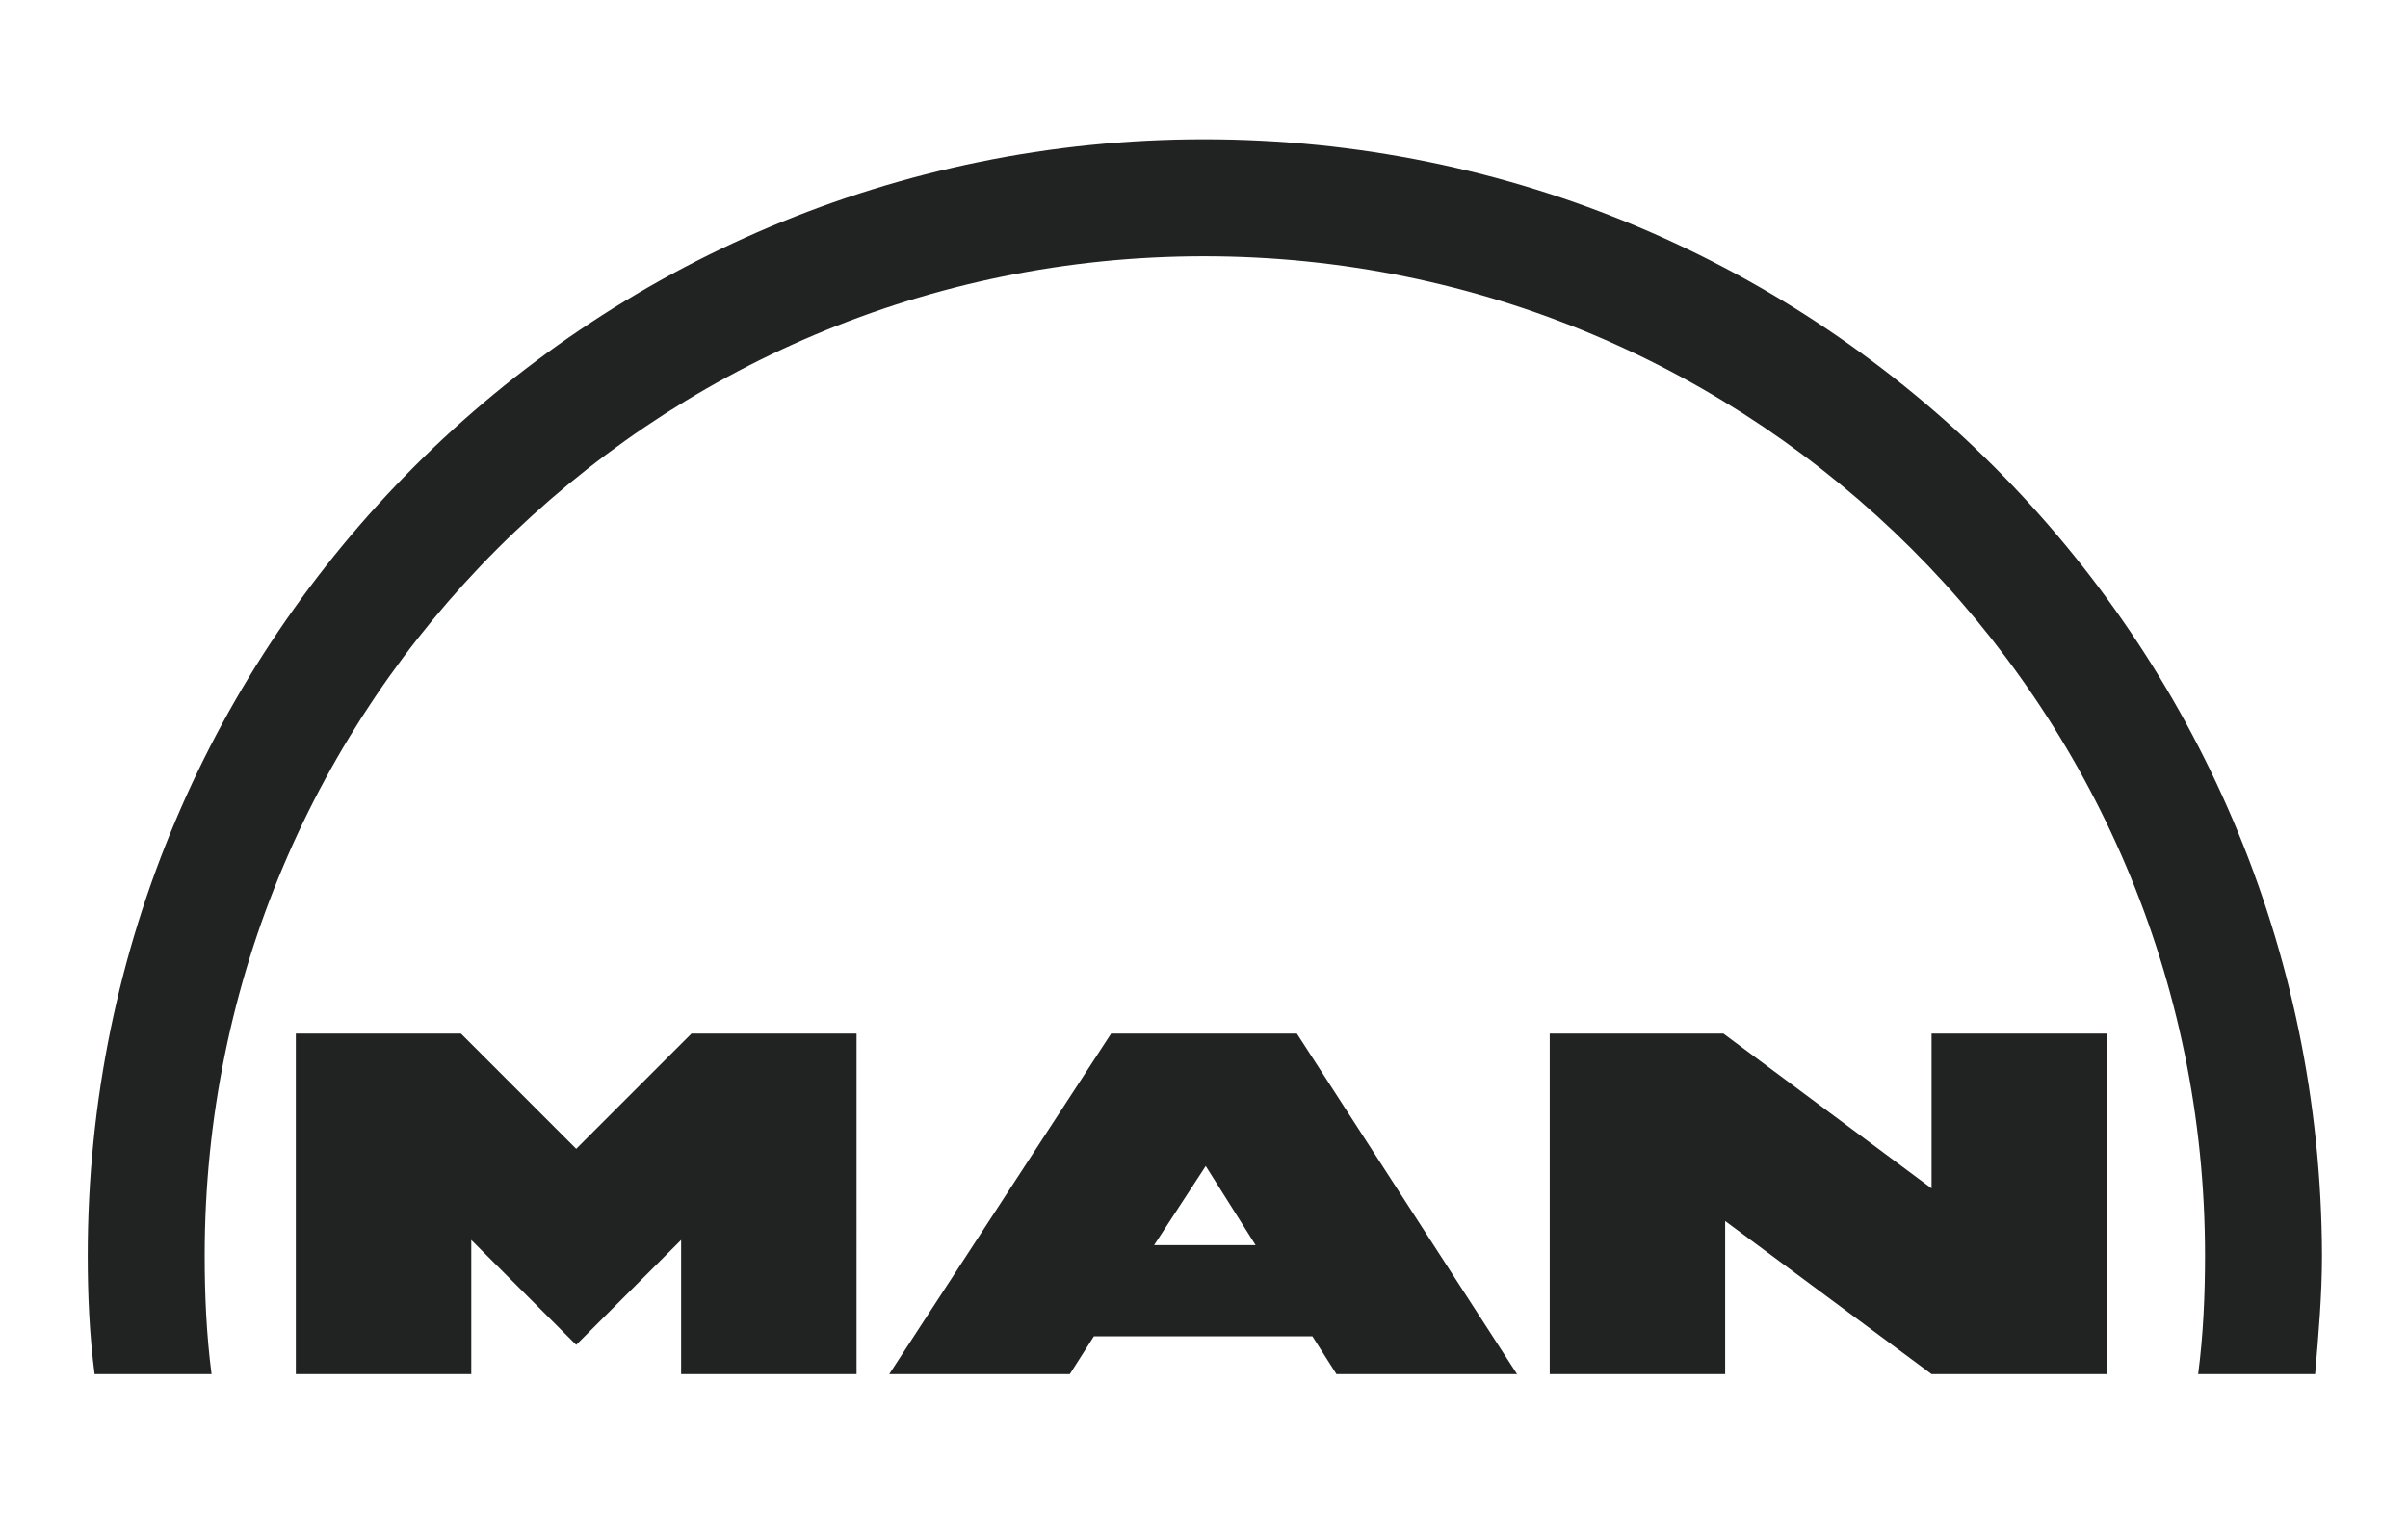 <?xml version="1.0" encoding="utf-8"?>
<!-- Generator: Adobe Illustrator 28.0.0, SVG Export Plug-In . SVG Version: 6.00 Build 0)  -->
<svg version="1.1" id="Vrstva_1" xmlns="http://www.w3.org/2000/svg" xmlns:xlink="http://www.w3.org/1999/xlink" x="0px" y="0px"
	 viewBox="0 0 140 88" enable-background="new 0 0 140 88" xml:space="preserve">
<g>
	<path fill="#212222" d="M100.2,60.1H90.1v19.8h10.2V71l12,8.9h10.2V60.1h-10.2v9L100.2,60.1L100.2,60.1z M70,8.1
		C34.2,8.1,5.1,37.1,5.1,73c0,2.3,0.1,4.6,0.4,6.9h6.8c-0.3-2.3-0.4-4.6-0.4-6.9c0-32.1,26-58.1,58.1-58.1c32.1,0,58.2,26,58.2,58.1
		c0,2.3-0.1,4.6-0.4,6.9h6.8c0.2-2.3,0.4-4.6,0.4-6.9C134.9,37.1,105.8,8.1,70,8.1L70,8.1z M75.4,60.1H64.6L51.7,79.9h10.5l1.4-2.2
		h12.7l1.4,2.2h10.5L75.4,60.1z M73,72.4h-5.9l3-4.6L73,72.4z M26.8,60.1h-9.6v19.8h10.2v-7.8l6.1,6.1l6.1-6.1v7.8h10.2V60.1h-9.6
		l-6.7,6.7L26.8,60.1z"/>
</g>
</svg>
